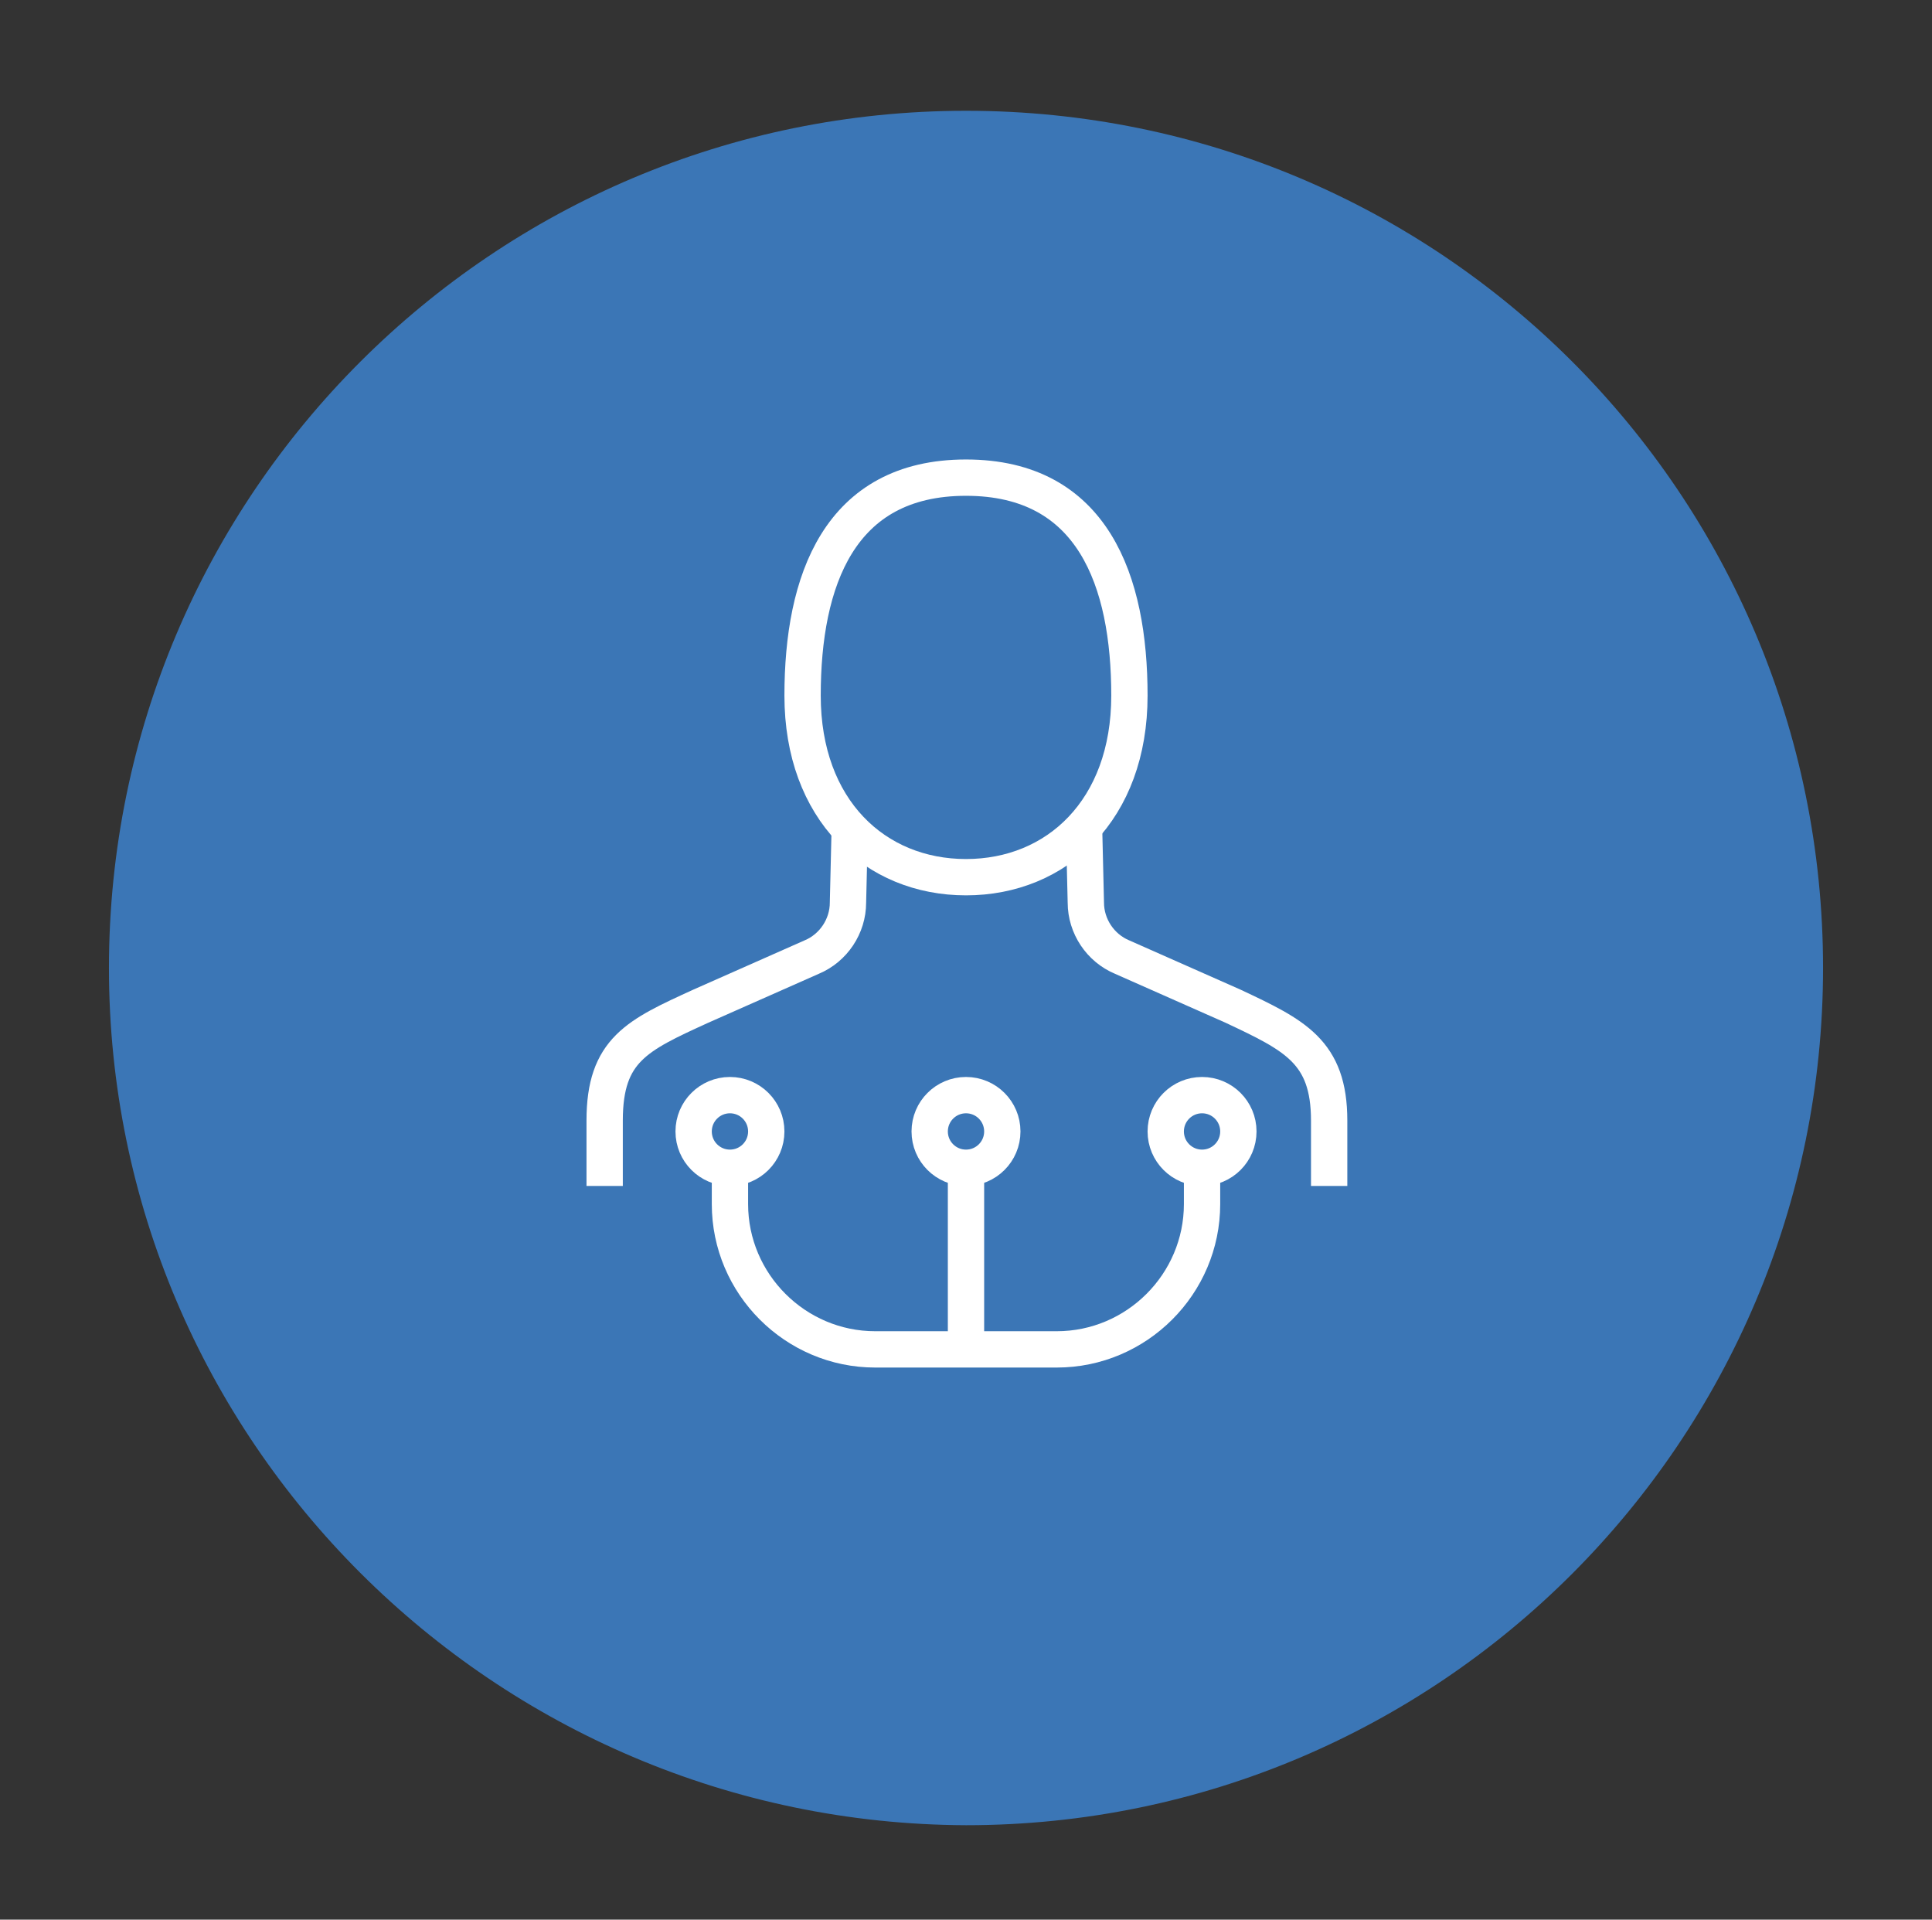 <?xml version="1.0" encoding="utf-8"?>
<!-- Generator: Adobe Illustrator 26.0.1, SVG Export Plug-In . SVG Version: 6.00 Build 0)  -->
<svg version="1.1" id="Calque_1" xmlns="http://www.w3.org/2000/svg" xmlns:xlink="http://www.w3.org/1999/xlink" x="0px" y="0px"
	 viewBox="0 0 106.4 105.7" style="enable-background:new 0 0 106.4 105.7;" xml:space="preserve">
<rect x="0" y="0" width="106.4" height="105.7" fill="#333333" stroke="none"/>
<style type="text/css">
	.st0{fill:#3B76B6;}
	.st1{fill:none;stroke:#FFFFFF;stroke-width:2;stroke-miterlimit:10;}
</style>
<path class="st0" d="M100.4,53.3c0,26-21.1,47.2-47.2,47.2C27.2,100.4,6,79.3,6,53.3C6,27.2,27.2,6.1,53.2,6.1
	C79.3,6.1,100.4,27.2,100.4,53.3"/>
<path class="st1" d="M73.2,65.3v-3.6c0-3.8-1.9-4.7-5.3-6.3l-6.1-2.7c-1.2-0.5-2-1.7-2-3l-0.1-4.2"/>
<path class="st1" d="M46.8,45.5l-0.1,4.2c0,1.3-0.8,2.5-2,3l-6.1,2.7c-3.5,1.6-5.3,2.4-5.3,6.3v3.6"/>
<path class="st1" d="M44.2,38.3c0,6.3,4,10,9,10c5,0,9-3.7,9-10c0-6.3-2-12-9-12S44.2,32,44.2,38.3z"/>
<circle class="st1" cx="40.2" cy="62.3" r="2"/>
<circle class="st1" cx="53.2" cy="62.3" r="2"/>
<circle class="st1" cx="66.2" cy="62.3" r="2"/>
<path class="st1" d="M66.2,64.3v2c0,4.4-3.6,8-8,8h-10c-4.4,0-8-3.6-8-8v-2"/>
<line class="st1" x1="53.2" y1="64.3" x2="53.2" y2="74.3"/>
</svg>
